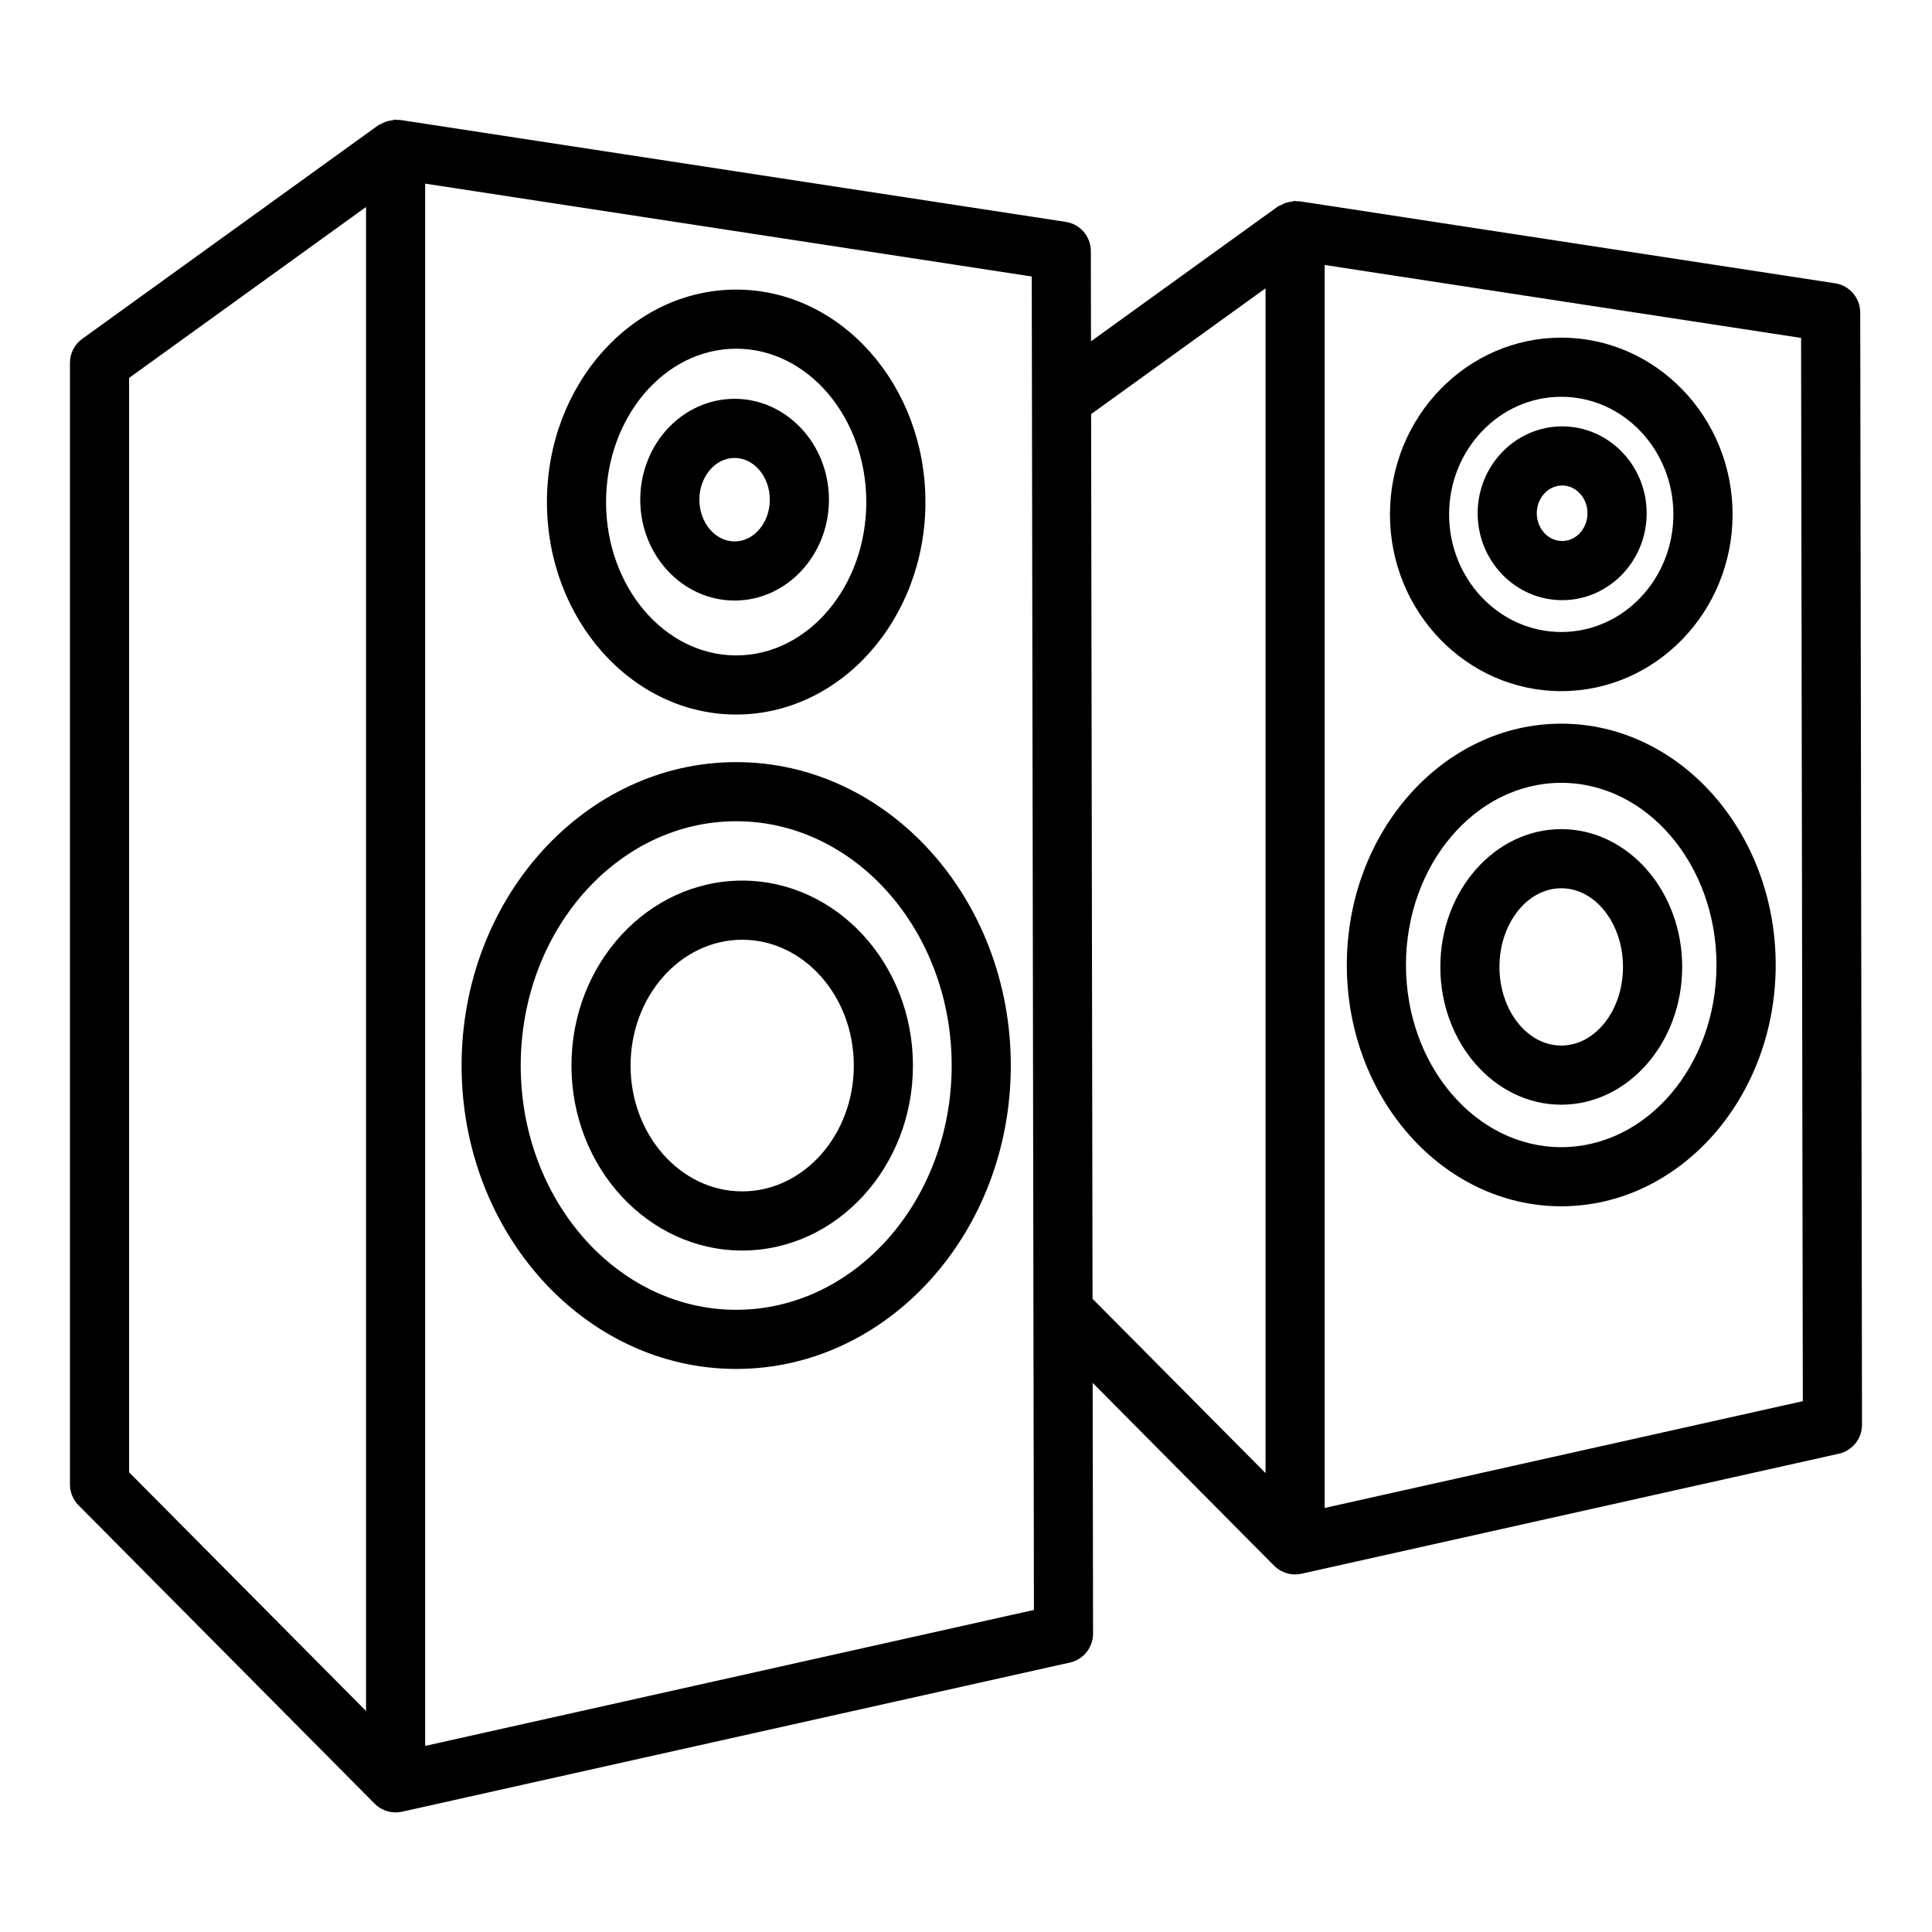 <?xml version="1.0" encoding="UTF-8"?>
<!-- Uploaded to: SVG Repo, www.svgrepo.com, Generator: SVG Repo Mixer Tools -->
<svg fill="#000000" width="800px" height="800px" version="1.1" viewBox="144 144 512 512" xmlns="http://www.w3.org/2000/svg">
 <g>
  <path d="m339.1 345.97c-40.133 0-72.773 36.066-72.773 80.406s32.641 80.406 72.773 80.406c40.133 0 72.773-36.066 72.773-80.406s-32.641-80.406-72.773-80.406zm0 145.14c-31.484 0-57.105-29.043-57.105-64.738 0-35.691 25.621-64.738 57.105-64.738 31.484 0 57.105 29.043 57.105 64.738 0 35.695-25.621 64.738-57.105 64.738z"/>
  <path d="m340.69 377.37c-24.949 0-45.25 21.984-45.25 49.012s20.301 49.02 45.25 49.02c24.949 0 45.25-21.992 45.25-49.02s-20.301-49.012-45.25-49.012zm0 82.359c-16.312 0-29.582-14.961-29.582-33.348 0-18.387 13.27-33.34 29.582-33.34s29.582 14.953 29.582 33.34c-0.004 18.387-13.273 33.348-29.582 33.348z"/>
  <path d="m339.1 333.36c27.656 0 50.148-25.258 50.148-56.309 0-31.055-22.492-56.309-50.148-56.309s-50.156 25.258-50.156 56.309c0 31.051 22.5 56.309 50.156 56.309zm0-96.949c19.008 0 34.477 18.234 34.477 40.641s-15.469 40.641-34.477 40.641c-19.02 0-34.488-18.234-34.488-40.641s15.469-40.641 34.488-40.641z"/>
  <path d="m338.67 303.15c13.785 0 25.008-11.988 25.008-26.73s-11.223-26.73-25.008-26.73-24.996 11.988-24.996 26.73 11.211 26.73 24.996 26.73zm0-37.789c5.148 0 9.336 4.965 9.336 11.059s-4.191 11.059-9.336 11.059c-5.137 0-9.328-4.965-9.328-11.059s4.191-11.059 9.328-11.059z"/>
  <path d="m636.98 226.81c-0.02-3.863-2.832-7.156-6.66-7.738l-141.92-21.734c-0.207-0.027-0.41 0.043-0.621 0.027-0.199-0.016-0.367-0.113-0.566-0.113-0.32 0-0.59 0.145-0.898 0.184-0.523 0.059-1.016 0.145-1.516 0.305-0.496 0.164-0.941 0.383-1.391 0.637-0.25 0.145-0.543 0.184-0.777 0.355l-49.508 35.715-0.039-23.91c0-3.863-2.832-7.156-6.648-7.738l-176.41-27.016c-0.211-0.031-0.41 0.043-0.621 0.027-0.199-0.016-0.367-0.113-0.566-0.113-0.316 0-0.59 0.145-0.898 0.184-0.527 0.062-1.02 0.145-1.52 0.309-0.496 0.164-0.934 0.379-1.383 0.633-0.25 0.145-0.547 0.188-0.781 0.359l-78.465 56.613c-2.047 1.473-3.254 3.836-3.254 6.352v297.25c0 2.066 0.812 4.055 2.277 5.519l78.465 79.078c0.004 0.004 0.012 0.008 0.016 0.012 0.715 0.719 1.574 1.293 2.523 1.691 0.953 0.398 1.977 0.613 3.019 0.613 0.566 0 1.137-0.078 1.711-0.191l177-39.531c3.578-0.805 6.133-4 6.121-7.672l-0.105-66.445 48.086 48.457c0.004 0.004 0.012 0.008 0.016 0.012 0.715 0.719 1.574 1.293 2.523 1.691 0.953 0.398 1.977 0.613 3.019 0.613 0.566 0 1.137-0.078 1.711-0.191l142.39-31.809c3.598-0.805 6.141-3.988 6.141-7.664zm-458.77 17.344 62.797-45.305v398.59l-62.797-63.27zm78.465 362.53v-414.02l160.75 24.609 0.574 353.38zm176.48-352.94 46.223-33.34v313.98l-45.844-46.188zm61.891 289.88v-329.4l126.26 19.328 0.461 281.77z"/>
  <path d="m557.75 335.78c-31.332 0-56.828 28.691-56.828 63.953s25.496 63.945 56.828 63.945c31.32 0 56.828-28.68 56.828-63.945 0-35.262-25.504-63.953-56.828-63.953zm0 112.23c-22.691 0-41.156-21.66-41.156-48.273 0-26.625 18.465-48.281 41.156-48.281s41.137 21.66 41.137 48.281c0 26.617-18.441 48.273-41.137 48.273z"/>
  <path d="m557.75 363.73c-17.668 0-32.047 16.379-32.047 36.516 0 20.129 14.379 36.508 32.047 36.508 17.66 0 32.047-16.379 32.047-36.508 0.004-20.137-14.387-36.516-32.047-36.516zm0 57.352c-9.031 0-16.379-9.348-16.379-20.836s7.348-20.848 16.379-20.848 16.359 9.355 16.359 20.848-7.328 20.836-16.359 20.836z"/>
  <path d="m557.75 327.16c25.027 0 45.402-21.008 45.402-46.84 0-25.828-20.375-46.84-45.402-46.84-25.035 0-45.395 21.008-45.395 46.84 0.004 25.828 20.359 46.84 45.395 46.84zm0-78.008c16.398 0 29.715 13.988 29.715 31.168 0 17.184-13.316 31.168-29.715 31.168-16.387 0-29.723-13.988-29.723-31.168 0-17.18 13.336-31.168 29.723-31.168z"/>
  <path d="m557.99 303.05c12.352 0 22.395-10.332 22.395-23.027 0-12.695-10.043-23.027-22.395-23.027-12.352 0-22.395 10.332-22.395 23.027-0.004 12.695 10.043 23.027 22.395 23.027zm0-30.387c3.703 0 6.707 3.301 6.707 7.356s-3.004 7.356-6.707 7.356c-3.711 0-6.727-3.301-6.727-7.356s3.012-7.356 6.727-7.356z"/>
 </g>
</svg>